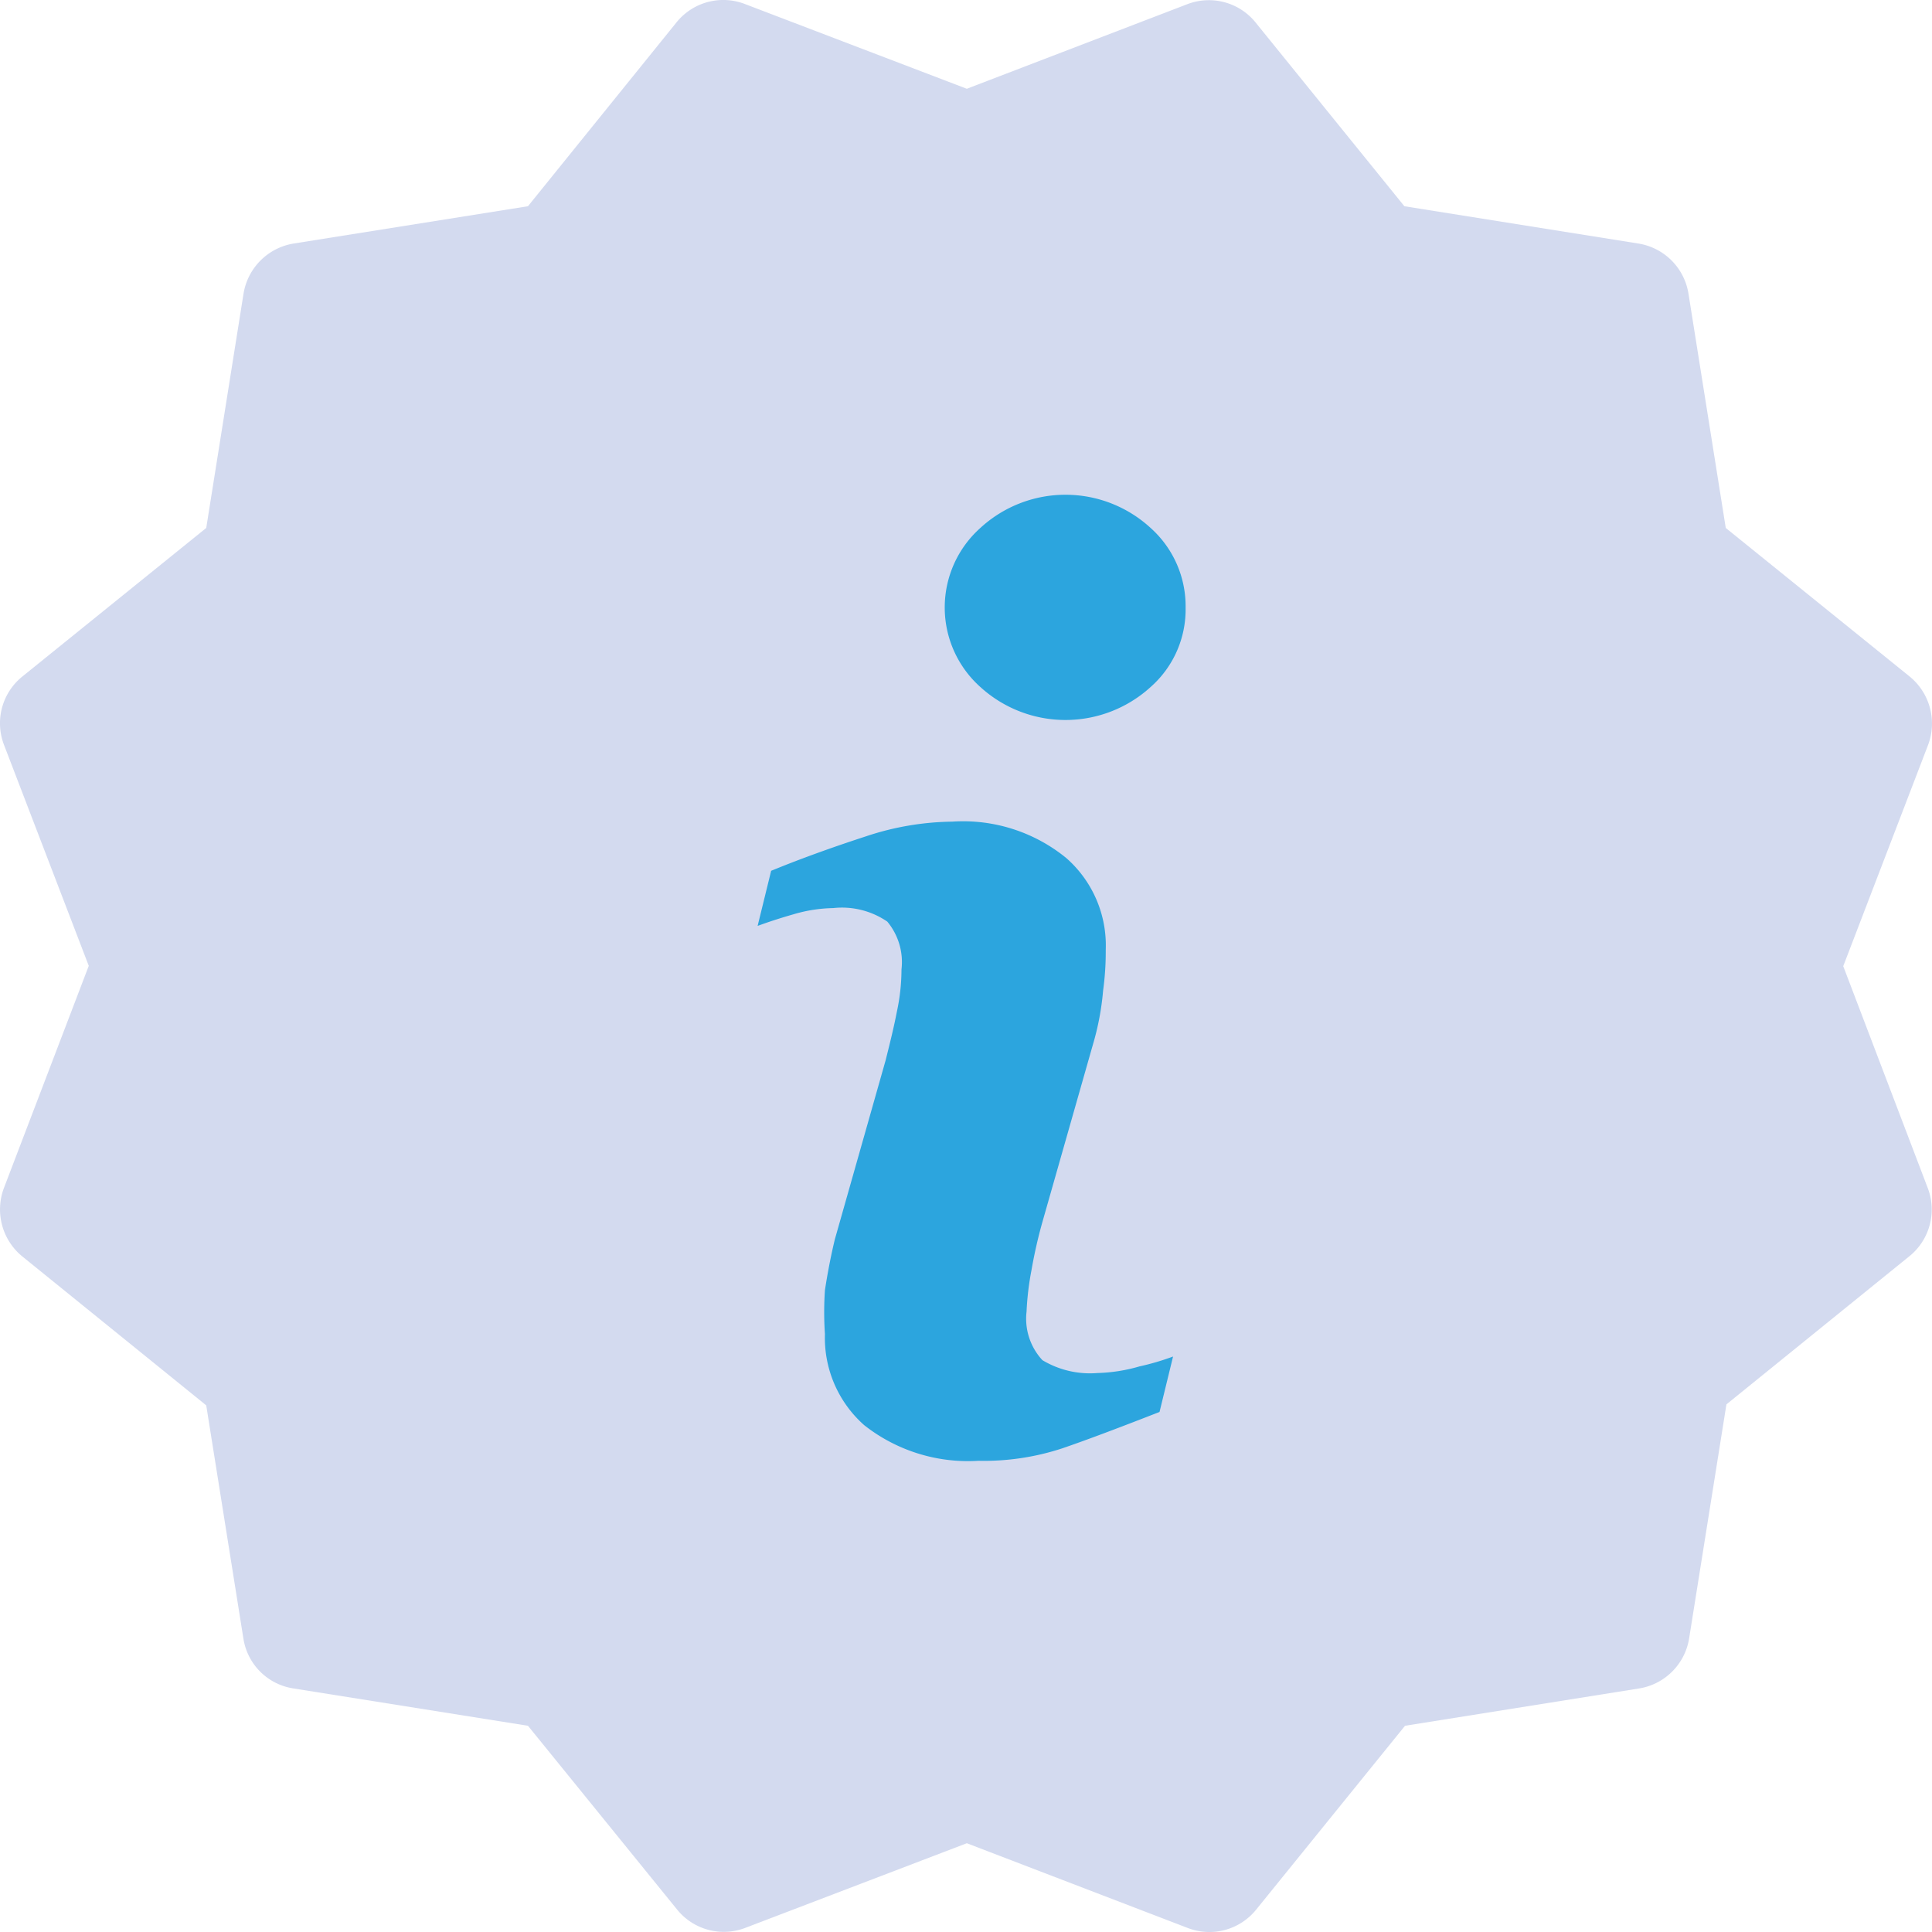<svg id="Layer_1" data-name="Layer 1" xmlns="http://www.w3.org/2000/svg" viewBox="0 0 58.55 58.55"><defs><style>.cls-1{fill:#d3daef;}.cls-2{fill:#2ca5de;}</style></defs><g id="Group_3291" data-name="Group 3291"><path id="Path_478" data-name="Path 478" class="cls-1" d="M55.86,29.28l2.57-6.7a1.84,1.84,0,0,0-.56-2.08L52.3,16,51.17,8.9a1.83,1.83,0,0,0-1.52-1.52L42.56,6.25,38.05.68A1.82,1.82,0,0,0,36,.12l-6.7,2.57L22.57.12A1.82,1.82,0,0,0,20.5.68L16,6.25,8.9,7.38A1.84,1.84,0,0,0,7.38,8.9L6.25,16,.68,20.5a1.82,1.82,0,0,0-.56,2.07l2.57,6.7L.12,36a1.84,1.84,0,0,0,.56,2.08l5.57,4.51,1.13,7.09A1.81,1.81,0,0,0,8.9,51.17L16,52.3l4.52,5.57a1.82,1.82,0,0,0,2.08.55l6.7-2.56L36,58.43a1.82,1.82,0,0,0,2.07-.56l4.51-5.57,7.09-1.13a1.83,1.83,0,0,0,1.52-1.52l1.13-7.09,5.57-4.51A1.82,1.82,0,0,0,58.42,36Z"/><g id="info"><path id="Path_2827" data-name="Path 2827" class="cls-2" d="M35.55,41.11l-.41,1.68c-1.23.48-2.21.85-2.94,1.1a7.59,7.59,0,0,1-2.55.38,5.08,5.08,0,0,1-3.46-1.08A3.53,3.53,0,0,1,25,40.43,9.8,9.8,0,0,1,25,39.1c.07-.46.17-1,.3-1.54l1.54-5.43c.13-.52.25-1,.34-1.47a6.12,6.12,0,0,0,.14-1.28,1.92,1.92,0,0,0-.43-1.45,2.43,2.43,0,0,0-1.64-.41,4.49,4.49,0,0,0-1.21.19c-.42.12-.78.24-1.08.35l.41-1.67c1-.41,2-.76,2.89-1.05a8.54,8.54,0,0,1,2.6-.44A4.94,4.94,0,0,1,32.31,26a3.52,3.52,0,0,1,1.2,2.78c0,.23,0,.65-.08,1.24a8.19,8.19,0,0,1-.31,1.64L31.6,37a14.65,14.65,0,0,0-.34,1.49,8.68,8.68,0,0,0-.15,1.26,1.85,1.85,0,0,0,.48,1.47,2.8,2.8,0,0,0,1.67.39,5,5,0,0,0,1.27-.2A7.63,7.63,0,0,0,35.55,41.11Zm.38-22.7a3.13,3.13,0,0,1-1.06,2.41,3.83,3.83,0,0,1-5.16,0,3.23,3.23,0,0,1,0-4.82,3.81,3.81,0,0,1,5.16,0,3.18,3.18,0,0,1,1.06,2.42Z"/></g></g></svg>